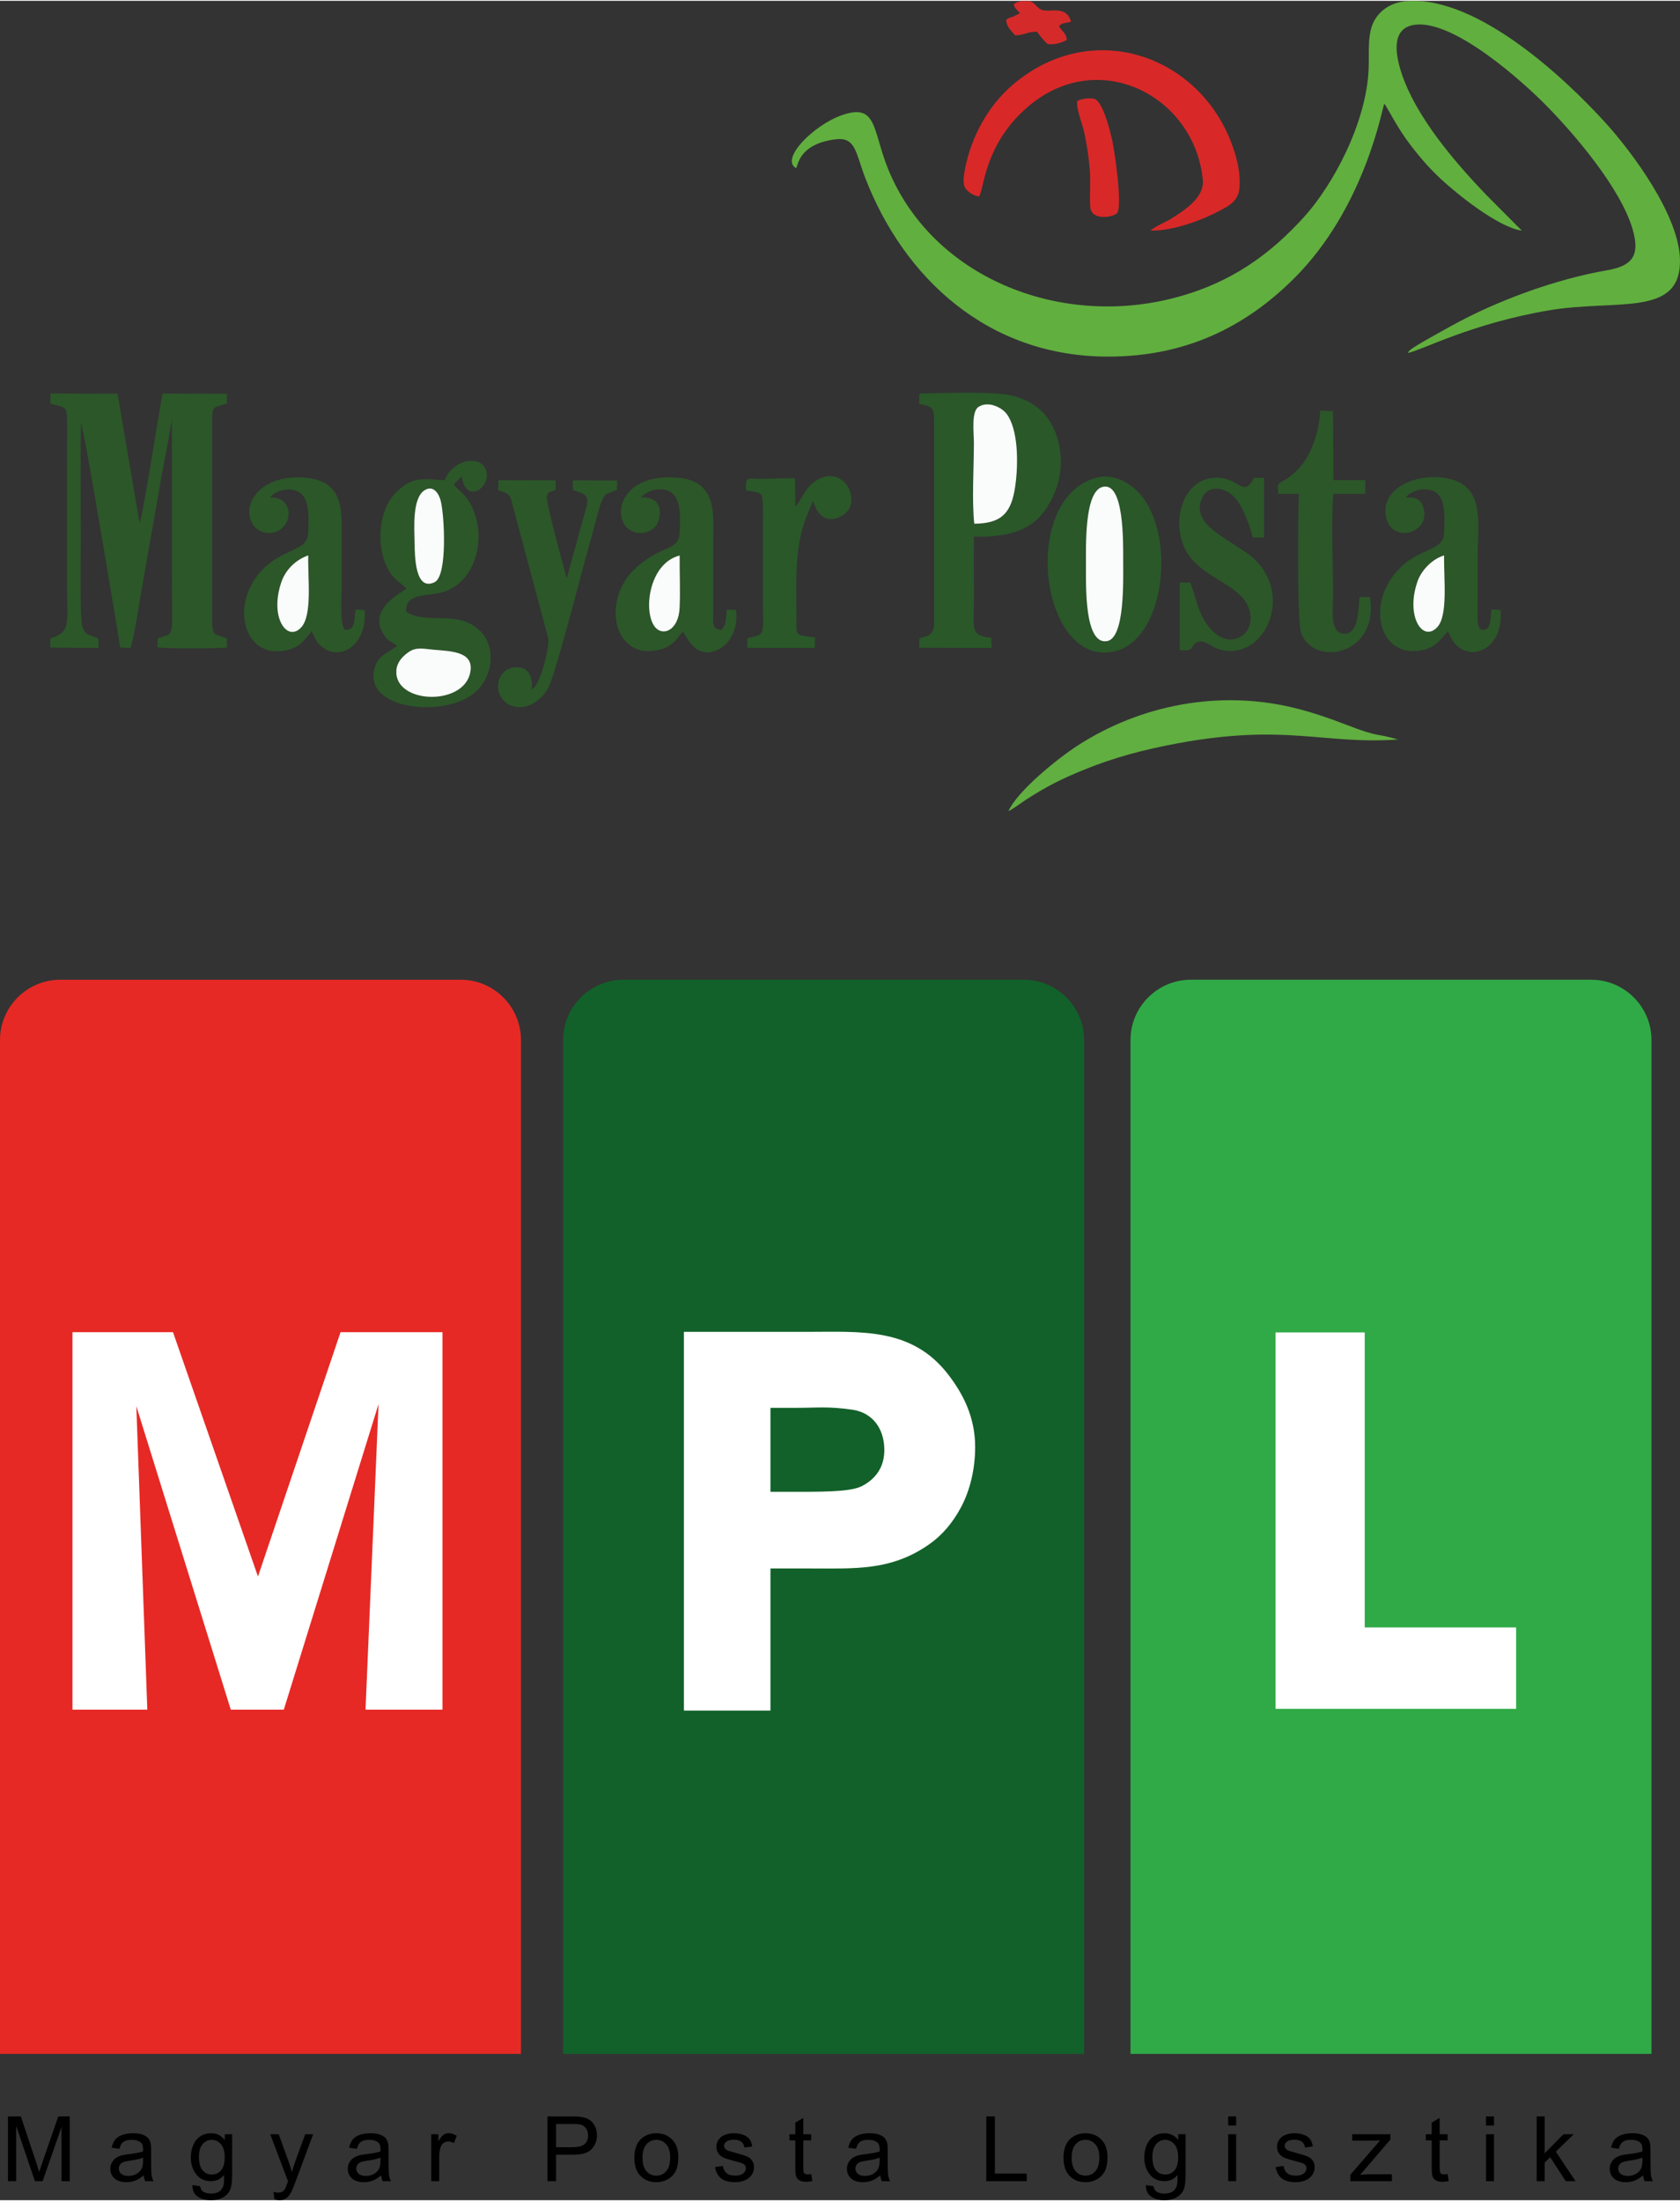 <?xml version="1.0" encoding="UTF-8"?>
<!DOCTYPE svg PUBLIC "-//W3C//DTD SVG 1.1//EN" "http://www.w3.org/Graphics/SVG/1.1/DTD/svg11.dtd">
<!-- Creator: CorelDRAW (OEM Version) -->
<svg xmlns="http://www.w3.org/2000/svg" xml:space="preserve" width="300px" height="393px" version="1.1" style="shape-rendering:geometricPrecision; text-rendering:geometricPrecision; image-rendering:optimizeQuality; fill-rule:evenodd; clip-rule:evenodd"
viewBox="0 0 8654.1 11328.43"
 xmlns:xlink="http://www.w3.org/1999/xlink"
 xmlns:xodm="http://www.corel.com/coreldraw/odm/2003">
 <rect x="0" y="0" width="8654.1" height="11328.43" fill="#333333" stroke="none"/>
 <defs>
  <style type="text/css">
   <![CDATA[
    .fil8 {fill:#12612A}
    .fil2 {fill:#2A5829}
    .fil1 {fill:#2C5729}
    .fil9 {fill:#30AA47}
    .fil4 {fill:#61AE41}
    .fil0 {fill:#61AF3F}
    .fil6 {fill:#D52A2A}
    .fil3 {fill:#D92828}
    .fil7 {fill:#E62925}
    .fil5 {fill:#FAFCFB}
    .fil11 {fill:white}
    .fil10 {fill:black;fill-rule:nonzero}
   ]]>
  </style>
 </defs>
 <g id="Layer_x0020_1">
  <g id="magyar_posta.cdr">
   <path class="fil0" d="M4100.92 861.6c10.6,-12.64 12.37,-124.27 203.54,-148.26 104.56,-13.12 103.13,70.71 152.68,198.93 197.75,511.7 628.96,921.19 1253.68,920.32 391.79,-0.54 700.51,-148 957.35,-404.84 365.46,-365.48 451.9,-879.1 462.78,-897.85 18.67,23.73 64.35,120.47 131.4,208.29 59.74,78.24 103.64,126.82 160.39,179.9 80.77,75.52 294.43,248.63 416.72,265.67l-180.49 -181.19c-167.78,-174.66 -369.46,-409.95 -441.9,-638.08 -31.72,-99.87 -48.52,-230.05 77.42,-241.86 202.78,-19.01 549.88,294.03 670.68,416.58 149.65,151.82 382.42,426.12 444.52,635.91 41.39,139.88 -4.27,190.99 -131.89,212.89 -262.18,45.03 -566.61,156.49 -796.16,283.48 -24.99,13.83 -195.49,106.75 -215.53,125.43 -15.41,14.35 -4.89,2.75 -13.45,16.88 70.96,-13.62 324.29,-150.7 723.37,-219.06 348.01,-59.61 677.64,36.72 678.07,-254 0.35,-234.36 -253.77,-569.03 -381.32,-709.79 -204.13,-225.26 -653.22,-650.2 -1017.73,-630.14 -82.8,4.58 -141.55,42.45 -174.03,98.5 -38.62,66.66 -27.69,161.7 -30.69,246.99 -10.04,284.88 -187.67,606.68 -331.46,765.49 -173.54,191.72 -377.11,343.93 -677.88,420.37 -593.57,150.83 -1236.97,-112.19 -1463.96,-660.64 -83.49,-201.72 -55.23,-347.39 -239.83,-282.65 -148.8,52.2 -319.75,227.56 -236.28,272.73z"/>
   <path class="fil1" d="M259.53 2073.72c98.98,34.31 85.98,-22.33 85.9,255.22l-0.05 693.69c-0.19,184.02 20.83,230.48 -86.14,261.22l-0.38 47.52 248.97 1.81 -0.8 -48.8c-45.19,-20.16 -65.67,-13.42 -82.58,-60.23 -14.28,-39.55 -8,-387.38 -8.02,-443.66 -0.09,-200.92 -3.07,-404.54 1.01,-605.15 18.01,41.16 195.39,1108.39 201.54,1155.84l52.7 2.12c14.93,-28.15 51.73,-264.54 56.58,-293.04l103.89 -591.31c16.57,-92.05 41.17,-205.98 53.03,-295.19l1.03 901.6c0,49.88 1.25,101.27 0.24,150.95 -1.5,73.97 -25.07,56.01 -74.4,78.1l-1.29 44.81c36.16,8.52 315.84,7.63 357.95,1.3l-0.57 -46.12c-58.15,-25.04 -75.18,-6.75 -75.09,-91.29l0.13 -1021.39c-0.64,-89.13 4.94,-74.45 75.25,-97.32l-0.05 -50.56 -330.76 -1.13c-20.15,97.9 -101.28,630.8 -118.61,666.91l-113.57 -666.01 -345.05 -1.01 -0.86 51.12z"/>
   <path class="fil2" d="M5018.78 2693.43c-12.98,-112.33 -2.03,-296.78 -2.03,-416.84 0,-50.69 -14.71,-161.1 24.55,-185.63 51.99,-32.5 121.18,5.71 144.36,36.85 59.41,79.86 60.72,251.84 44.7,368.11 -19.06,138.35 -66.91,196.33 -211.58,197.51zm-284.3 -617.5c64.77,13.04 77.71,16.71 77.28,89.12l-0.01 1021.5c0.14,29.01 2.1,48.87 -13.68,68.6 -17.98,22.5 -33.84,16.77 -61.28,29.26l-2.59 47.39 373.66 1.48 -1.55 -51.66c-112.78,-14.14 -89.34,-42.95 -89.45,-213.18 -0.06,-102.47 -1.65,-206.5 0.37,-308.77 164.19,5.76 284.14,-30.17 355.02,-121.4 72.87,-93.8 117.58,-227.77 77.45,-375.36 -33.46,-123.06 -114.33,-203.09 -246.37,-231.41 -96.16,-20.61 -356.06,-10.7 -467.29,-8.6l-1.56 53.03z"/>
   <path class="fil1" d="M2420.51 3467.64c-42.66,166.96 -390.43,151.68 -378.78,-18.52 2.79,-40.86 29.4,-70.59 61.89,-93.76 40.9,-29.17 78.9,-17.36 133.37,-12.74 91.73,7.76 212.93,9.93 183.52,125.02zm-233.4 -946.71c45.42,-28.5 73.54,17.35 83.07,53.98 18.97,72.75 36.35,386.39 -31.11,419.45 -102,49.98 -102.43,-136.84 -103.61,-207.32 -1.21,-71.45 -12.35,-225.96 51.65,-266.11zm191.32 -72.14c21.92,162.19 177.85,39.13 114.86,-50.43 -40.44,-57.49 -165.16,-27.86 -202.57,71.04 -112.52,-6.52 -158.87,-20.71 -241.01,53.06 -103.34,92.83 -113.18,286.56 -53.55,399.42 34.24,64.78 61.47,70.5 87.42,95.89 10.38,10.14 1.63,-2.23 8.91,11.41 -70.02,43.61 -190.67,121.62 -114.04,237.81 24.34,36.88 46.43,35.89 67.1,56.68 -54.03,39.32 -103.63,46.7 -119.36,128.15 -36.66,189.88 319.43,235.32 487.17,134.33 130.71,-78.69 144.59,-251.59 65.3,-335.16 -114.87,-121.06 -282.07,-33.68 -385.37,-104.03 -11.01,-97.2 110.65,-79.4 186.32,-100.98 181.96,-51.88 239.92,-314.37 129.22,-478.14 -23.14,-34.26 -54.61,-52.44 -70.98,-76.78l40.58 -42.27z"/>
   <path class="fil3" d="M5043.31 1007.38c26.6,-36.37 25.1,-260.04 241.26,-452.73 366.08,-326.31 868.89,-68.09 911.48,367.71 8.7,89.23 -90.03,153.3 -157.56,196.53 -35.88,22.95 -87.52,41.68 -111.95,64.84 117.63,1.99 265.76,-54.56 351.67,-100.08 49.6,-26.29 102.12,-50.85 106.79,-122.19 4.85,-73.91 -10.18,-137.3 -30.84,-199.03 -159.6,-476.98 -721.33,-682.29 -1134.89,-332.03 -128.08,108.49 -214.44,266.65 -247.66,432.34 -4.94,24.64 -14.04,75.21 -0.91,98.98 11.34,20.48 46.42,44.74 72.61,45.66z"/>
   <path class="fil1" d="M3501.16 2857.01c-0.75,87.95 3.94,183.94 -0.32,270.63 -5.77,117.36 -89.35,149.22 -129.35,94.44 -59.04,-80.81 -27.79,-325.28 129.67,-365.07zm-198.63 -298.82c31.53,-39.96 121.36,-62.96 166.45,-16.22 39.95,41.36 35.56,131.75 31.9,199.69 -3.91,72.56 -67.78,75.33 -123.59,106.95 -55.6,31.5 -97.4,63.49 -131.99,103.94 -138.56,162.08 -76.54,434.91 138.2,392.72 79.44,-15.62 95.54,-51.84 134.97,-97.31 15.85,22.49 63.87,149.2 181.21,93.91 61.51,-28.98 105.6,-114.49 91,-204.64l-46.83 -0.81c-6.44,51.98 -0.11,69 -26.35,103.98 -52.04,-2.66 -43.61,-36.75 -43.19,-86.83l-0.04 -386.16c-0.07,-123.32 22.57,-304.23 -201.3,-312.53 -80.05,-2.98 -148.54,8.16 -204.74,49.22 -44.58,32.58 -92.09,104.49 -58.94,180.2 27.94,63.79 116.56,76.52 165.53,24.48 32,-34.03 52.96,-157.04 -72.29,-150.59z"/>
   <path class="fil1" d="M7439.02 2856.61c-2.58,117.78 22.14,311.91 -37.06,371.65 -75.8,76.52 -161.94,-61.24 -100.08,-237.71 20.5,-58.45 75.73,-115.46 137.14,-133.94zm-198.01 -298.4c33.66,-43.36 125.23,-60.52 167.29,-15.91 39.8,42.22 33.01,137 30.4,199.33 -4.27,101.72 -141.38,69.59 -254.45,209.96 -144.83,179.84 -69.95,434.94 139.83,393.5 75.36,-14.89 93.33,-54.37 134.08,-97.1 21.76,36.8 20.31,54.34 58.07,82.9 85.94,65.01 230.25,-8.29 213.19,-193.5l-46.84 -2.05c-4.16,31.19 -0.81,92.55 -30.6,102.75 -46.8,16.01 -40.58,-54.79 -40.39,-91.07 0.46,-91.58 0.13,-183.31 0.06,-274.9 -0.11,-183.69 38.91,-362.91 -142.03,-409.37 -145.44,-37.34 -362.85,34.44 -329.55,197.04 28.61,139.81 235.7,83.58 191.44,-53.1 -12.91,-39.86 -41.09,-51.19 -90.5,-48.48z"/>
   <path class="fil1" d="M1587.93 2856.44c-2.88,118.5 22.24,308.18 -36.88,371.5 -72.01,77.13 -163.88,-51.29 -101.93,-233.38 21.95,-64.47 74.45,-115.9 138.81,-138.12zm-197.13 -297.56c29.87,-42.34 122.73,-61.4 165.51,-15.26 39.35,42.42 33.97,129.06 31.27,198.01 -3.9,100.5 -141.25,72.81 -254.51,209.47 -144.29,174.08 -72.89,439.03 138.94,394.64 78.52,-16.44 96.69,-56.71 133.73,-98.42 21.29,42.45 26.44,62.93 62.75,87.54 92.33,62.59 223.64,-20.85 210.07,-197.13l-47.14 -2c-8.63,50.56 3.09,106.78 -55.63,104.07 -28.39,-42.11 -15.51,-163.9 -15.51,-230.25 0,-85.08 0,-170.15 0,-255.23 0,-136.52 11.14,-291.81 -211.48,-299.65 -201.92,-7.12 -305.59,131.27 -250.25,235.54 31.86,60.05 121.31,70.82 166.34,13.06 47.06,-60.39 17.67,-151.26 -74.09,-144.39z"/>
   <path class="fil2" d="M5678.48 2504c113.15,-31.53 107.35,286.29 107.38,381.21 0.03,101.1 9.04,395.84 -82.64,412.72 -118.46,21.82 -109.1,-291.04 -109.1,-386.55 -0.02,-102.44 -8.85,-381.42 84.36,-407.38zm-38.73 -45.54c-389.88,117.97 -276.95,977.21 100.08,892.85 250.45,-56.03 316.47,-554.85 152.9,-785.53 -45.2,-63.76 -143.43,-140.47 -252.98,-107.32z"/>
   <path class="fil4" d="M5194.68 4173.56c23.41,-9.8 65.6,-42.7 94.15,-61.05 104.01,-66.91 178.8,-104.59 298.47,-153.2 151.94,-61.73 302.79,-102.01 474.89,-134.03 562.07,-104.59 752.95,6.44 1139.58,-20.4 -128.91,-37.51 -88.06,-6.68 -271.31,-77.78 -81.05,-31.45 -174.1,-63.15 -261.17,-84.59 -386.41,-95.16 -794.3,-16.78 -1119.18,194.2 -108.37,70.38 -309.29,234.44 -355.43,336.85z"/>
   <path class="fil1" d="M2566.62 2520.55c66.15,20.48 60.75,25.98 78.52,93.44l179.34 670.93c6.06,45.63 -36.56,211.05 -70.43,249.49 -11.56,13.1 -5.01,6.31 -15.38,13.92 15.14,-141.94 -105.26,-127.18 -141.38,-92.45 -58.62,56.35 -31.81,153.87 42.05,176.44 83.53,25.52 148.77,-36.08 180.25,-85.13 36.58,-56.99 164.66,-557.26 187.9,-643 19.69,-72.63 39.19,-143.35 59.42,-215.3 9.28,-32.96 18.33,-76.04 30.76,-106.61 22.4,-55.02 31.07,-40.38 79.92,-63.55l2.58 -47.82 -229.64 -1.21 0.57 49.03c33.54,17.79 81.85,10.55 73.16,75.26l-105.07 381.45c-9.42,-38.25 -108.64,-391.52 -101.72,-423.3 6.57,-30.18 17.32,-18.91 44.34,-33.41l0.53 -48.81 -294.82 -0.76 -0.9 51.39z"/>
   <path class="fil1" d="M6584.03 2539.67l107.55 -0.01c-6.64,94.11 -9.64,658.14 10.44,715.12 63.14,179.11 403.81,118.6 355.14,-184.38l-53.67 1.05c-7.2,65.4 -4.72,179.06 -69.62,187.68 -88.57,11.77 -66.86,-128.1 -66.86,-197.22 0,-163.42 -10.46,-363.44 1.06,-522.33l164.57 0.04 0.45 -70.81 -163.96 0.03 -2.6 -354.78 -65.59 -3.81c-7.32,127.27 -54.48,259.2 -145.87,331.91 -20.56,16.34 -28.95,21.31 -46.73,31.43 -33.76,19.22 -25.19,20.16 -24.31,66.08z"/>
   <path class="fil1" d="M6131.37 2995.78l-53.99 0.67 -0.65 347.41c86.15,10.78 49.71,-27.62 96.37,-42.17 32.72,-10.2 67.46,25.21 99.49,36.13 230.1,78.45 403.42,-269.9 181.33,-469.32 -26.62,-23.9 -57.6,-40.64 -84.43,-59.43 -83.8,-58.72 -223.51,-123.34 -181.35,-238.6 31.4,-85.82 128.55,-65.7 177.29,-6.03 36.5,44.69 71.48,131.61 88.19,199.97l57.39 0.14 0.15 -307.44 -51.53 -0.02c-52.38,105.17 -78.82,1.17 -185.72,-0.65 -180.95,-3.09 -234.14,211.59 -177.13,350.22 57.81,140.58 216.13,172.43 302.76,266.61 54.57,59.36 59.99,155.36 -2.22,197.51 -82.05,55.63 -157.73,-23.08 -186.29,-67.64 -43.99,-68.63 -51.29,-133.76 -79.66,-207.36z"/>
   <path class="fil2" d="M4097.4 2604.49l-2.72 -145.15c-52.31,-1.47 -105.5,2.06 -157.37,3.24 -82.21,1.86 -99.76,-22.75 -93.97,58.65 91.68,18.74 86.58,-4.35 86.55,141.47l0 464.65c0,29.25 4.36,90.01 -2.79,114.73 -4.93,17.01 -13.41,23.83 -28.52,28.88l-43.21 11c-1.39,0.52 -3.68,1.37 -5.31,2.45l-0.39 48.04 347.8 0.65 0.09 -54.08c-105.53,-15.77 -94.99,2.24 -94.77,-118.95 0.25,-146.09 -8.24,-275.96 24.72,-418.57 16.61,-71.9 39.51,-107.9 58.99,-165.01 8.42,10.7 31.81,124.72 135.16,84.05 137.86,-54.28 33.46,-289.39 -121.56,-186.74 -59.25,39.22 -80.03,114.92 -102.7,130.69z"/>
   <path class="fil5" d="M5678.48 2504c-93.21,25.96 -84.38,304.94 -84.36,407.38 0,95.51 -9.36,408.37 109.1,386.55 91.68,-16.88 82.67,-311.62 82.64,-412.72 -0.03,-94.92 5.77,-412.74 -107.38,-381.21z"/>
   <path class="fil5" d="M5018.78 2693.43c144.67,-1.18 192.52,-59.16 211.58,-197.51 16.02,-116.27 14.71,-288.25 -44.7,-368.11 -23.18,-31.14 -92.37,-69.35 -144.36,-36.85 -39.26,24.53 -24.55,134.94 -24.55,185.63 0,120.06 -10.95,304.51 2.03,416.84z"/>
   <path class="fil3" d="M5549.41 516.16c-7.28,37.23 27,119.83 36.32,163.74 12.21,57.6 21.9,120.4 27.52,181.99 5.88,64.66 -0.82,133.22 2.77,198.04 4.38,79.1 127.78,52.66 139.7,31.89 26.09,-45.49 -13.82,-316.03 -26.12,-371.59 -9.31,-42.03 -47.29,-202.94 -92.73,-215.18 -25.2,-6.79 -68.37,-0.59 -87.46,11.11z"/>
   <path class="fil5" d="M2420.51 3467.64c29.41,-115.09 -91.79,-117.26 -183.52,-125.02 -54.47,-4.62 -92.47,-16.43 -133.37,12.74 -32.49,23.17 -59.1,52.9 -61.89,93.76 -11.65,170.2 336.12,185.48 378.78,18.52z"/>
   <path class="fil5" d="M2187.11 2520.93c-64,40.15 -52.86,194.66 -51.65,266.11 1.18,70.48 1.61,257.3 103.61,207.32 67.46,-33.06 50.08,-346.7 31.11,-419.45 -9.53,-36.63 -37.65,-82.48 -83.07,-53.98z"/>
   <path class="fil5" d="M1587.93 2856.44c-64.36,22.22 -116.86,73.65 -138.81,138.12 -61.95,182.09 29.92,310.51 101.93,233.38 59.12,-63.32 34,-253 36.88,-371.5z"/>
   <path class="fil5" d="M7439.02 2856.61c-61.41,18.48 -116.64,75.49 -137.14,133.94 -61.86,176.47 24.28,314.23 100.08,237.71 59.2,-59.74 34.48,-253.87 37.06,-371.65z"/>
   <path class="fil5" d="M3501.16 2857.01c-157.46,39.79 -188.71,284.26 -129.67,365.07 40,54.78 123.58,22.92 129.35,-94.44 4.26,-86.69 -0.43,-182.68 0.32,-270.63z"/>
   <path class="fil6" d="M5221.77 18.79c6.17,22.49 18.76,26.27 31.9,45.81l-36.31 17.44c-19.75,6.21 -19.19,3.9 -33.9,15.28 -0.28,35.75 25.93,56.52 45.87,80.62 48.28,-0.99 60.09,-18.66 112.64,-18.85 8.65,13.59 38.25,50.23 54.73,63.54 33.42,5.47 72.68,-7.01 98.17,-20.61 0.16,-33.4 -25.04,-44.85 -40.1,-71.98 19.07,-18.96 38.95,-15.14 62.43,-22.37 -24.75,-89.75 -113.95,-43.55 -153.72,-62.4 -26.85,-12.74 -31.79,-37.59 -60.42,-43.2 -28.66,-5.61 -66.53,0.24 -81.29,16.72z"/>
  </g>
  <g id="_2089561306336">
   <path class="fil7" d="M2683.71 10575.07l0 -5222.63c0,-170.64 -139.62,-310.25 -310.26,-310.25l-2063.2 0c-170.64,0 -310.25,139.61 -310.25,310.25l0 5222.63c894.56,0 1789.13,0 2683.71,0z"/>
   <path class="fil8" d="M5584.59 10575.07l0 -5222.63c0,-170.64 -139.63,-310.25 -310.25,-310.25l-2063.2 0c-170.64,0 -310.26,139.61 -310.26,310.25l0 5222.63c894.56,0 1789.14,0 2683.71,0z"/>
   <path class="fil9" d="M8507.2 10575.07l0 -5222.63c0,-170.64 -139.6,-310.25 -310.24,-310.25l-2063.2 0c-170.64,0 -310.27,139.61 -310.27,310.25l0 5222.63c894.58,0 1789.15,0 2683.71,0z"/>
   <path class="fil10" d="M41.09 11230.59l0 -333.62 66.16 0 78.9 236.17c7.3,21.96 12.57,38.43 15.92,49.38 3.8,-12.12 9.79,-29.97 17.85,-53.51l80.3 -232.04 59.1 0 0 333.62 -42.39 0 0 -279.09 -97.39 279.09 -39.77 0 -96.28 -284.22 0 284.22 -42.4 0zm699.19 -30.29c-15.22,12.98 -29.9,22.06 -43.95,27.42 -14.05,5.35 -29.12,8 -45.28,8 -26.55,0 -46.97,-6.46 -61.27,-19.41 -14.28,-12.9 -21.43,-29.44 -21.43,-49.56 0,-11.79 2.72,-22.6 8.08,-32.39 5.43,-9.77 12.49,-17.53 21.2,-23.44 8.78,-5.9 18.56,-10.41 29.5,-13.44 8.08,-2.09 20.27,-4.11 36.5,-6.13 33.09,-3.88 57.55,-8.61 73.16,-14.05 0.16,-5.59 0.24,-9.16 0.24,-10.64 0,-16.61 -3.89,-28.34 -11.66,-35.18 -10.48,-9.25 -26.09,-13.82 -46.74,-13.82 -19.34,0 -33.63,3.41 -42.8,10.17 -9.24,6.76 -16,18.71 -20.42,35.96l-40.07 -5.6c3.65,-17.16 9.63,-31.06 18.01,-41.63 8.39,-10.55 20.5,-18.63 36.34,-24.37 15.77,-5.67 34.18,-8.54 54.99,-8.54 20.66,0 37.51,2.4 50.48,7.3 12.88,4.89 22.44,10.95 28.5,18.33 6.06,7.36 10.33,16.68 12.81,27.94 1.31,6.99 2.01,19.57 2.01,37.66l0 54.37c0,37.96 0.86,61.97 2.57,72.14 1.62,10.18 5.05,19.89 10.02,29.2l-42.87 0c-4.11,-8.63 -6.76,-18.72 -7.92,-30.29zm-3.25 -90.85c-14.92,6.06 -37.29,11.17 -67.11,15.37 -16.92,2.4 -28.88,5.13 -35.87,8.16 -6.99,3.03 -12.34,7.44 -16.15,13.19 -3.81,5.84 -5.75,12.28 -5.75,19.42 0,10.79 4.11,19.87 12.43,27.11 8.3,7.22 20.42,10.87 36.34,10.87 15.76,0 29.82,-3.43 42.17,-10.33 12.26,-6.84 21.34,-16.24 27.1,-28.11 4.43,-9.25 6.6,-22.83 6.6,-40.78l0.24 -14.9zm254.22 141.17l39.61 5.6c1.62,12.27 6.28,21.19 13.9,26.87 10.17,7.52 24.06,11.33 41.69,11.33 18.95,0 33.63,-3.81 43.96,-11.33 10.33,-7.54 17.31,-18.17 20.96,-31.77 2.1,-8.3 3.11,-25.77 2.95,-52.42 -17.93,21.14 -40.23,31.69 -66.93,31.69 -33.25,0 -59.02,-11.96 -77.19,-35.96 -18.25,-23.91 -27.35,-52.65 -27.35,-86.12 0,-23.06 4.21,-44.34 12.51,-63.83 8.31,-19.5 20.42,-34.48 36.26,-45.13 15.85,-10.63 34.49,-15.9 55.92,-15.9 28.49,0 52.04,11.63 70.51,34.93l0 -29.82 37.74 0 0 208.82c0,37.66 -3.81,64.31 -11.49,79.99 -7.6,15.69 -19.8,28.12 -36.34,37.21 -16.62,9.08 -37.04,13.65 -61.27,13.65 -28.82,0 -52.04,-6.43 -69.75,-19.41 -17.77,-12.89 -26.31,-32.39 -25.69,-58.4zm33.55 -145.06c0,31.61 6.28,54.67 18.87,69.19 12.66,14.52 28.42,21.82 47.36,21.82 18.88,0 34.63,-7.22 47.45,-21.66 12.73,-14.44 19.11,-37.12 19.11,-68.02 0,-29.52 -6.6,-51.81 -19.74,-66.79 -13.11,-15 -28.96,-22.44 -47.43,-22.44 -18.25,0 -33.71,7.38 -46.52,22.12 -12.74,14.76 -19.1,36.66 -19.1,65.78zm388.57 217.98l-4.67 -37.88c9.01,2.4 16.79,3.63 23.46,3.63 9.17,0 16.45,-1.55 21.9,-4.58 5.52,-3.02 10.01,-7.3 13.5,-12.73 2.57,-4.11 6.76,-14.28 12.52,-30.6 0.78,-2.25 1.94,-5.58 3.65,-10.01l-91.8 -242.61 43.8 0 50.48 139.63c6.6,17.63 12.42,36.27 17.63,55.83 4.74,-18.39 10.33,-36.56 16.85,-54.43l51.56 -141.03 40.92 0 -91.4 246.02c-9.86,26.49 -17.55,44.66 -23.06,54.67 -7.3,13.43 -15.68,23.3 -25.09,29.6 -9.47,6.28 -20.74,9.38 -33.77,9.38 -7.92,0 -16.77,-1.62 -26.48,-4.89zm550.1 -123.24c-15.22,12.98 -29.9,22.06 -43.96,27.42 -14.06,5.35 -29.12,8 -45.27,8 -26.57,0 -46.98,-6.46 -61.28,-19.41 -14.28,-12.9 -21.42,-29.44 -21.42,-49.56 0,-11.79 2.71,-22.6 8.06,-32.39 5.44,-9.77 12.51,-17.53 21.2,-23.44 8.78,-5.9 18.57,-10.41 29.52,-13.44 8.08,-2.09 20.26,-4.11 36.5,-6.13 33.07,-3.88 57.54,-8.61 73.16,-14.05 0.14,-5.59 0.22,-9.16 0.22,-10.64 0,-16.61 -3.89,-28.34 -11.65,-35.18 -10.49,-9.25 -26.09,-13.82 -46.75,-13.82 -19.33,0 -33.61,3.41 -42.78,10.17 -9.24,6.76 -16,18.71 -20.43,35.96l-40.07 -5.6c3.65,-17.16 9.62,-31.06 18.02,-41.63 8.39,-10.55 20.5,-18.63 36.34,-24.37 15.77,-5.67 34.16,-8.54 54.98,-8.54 20.65,0 37.5,2.4 50.48,7.3 12.89,4.89 22.44,10.95 28.49,18.33 6.06,7.36 10.33,16.68 12.82,27.94 1.32,6.99 2.02,19.57 2.02,37.66l0 54.37c0,37.96 0.85,61.97 2.57,72.14 1.63,10.18 5.04,19.89 10.01,29.2l-42.86 0c-4.13,-8.63 -6.76,-18.72 -7.92,-30.29zm-3.27 -90.85c-14.9,6.06 -37.28,11.17 -67.1,15.37 -16.93,2.4 -28.88,5.13 -35.86,8.16 -7,3.03 -12.36,7.44 -16.17,13.19 -3.81,5.84 -5.73,12.28 -5.73,19.42 0,10.79 4.11,19.87 12.41,27.11 8.32,7.22 20.44,10.87 36.34,10.87 15.77,0 29.82,-3.43 42.18,-10.33 12.27,-6.84 21.36,-16.24 27.09,-28.11 4.43,-9.25 6.62,-22.83 6.62,-40.78l0.22 -14.9zm261.29 121.14l0 -241.83 36.81 0 0 37.04c9.41,-17.15 18.09,-28.49 26.1,-33.93 8,-5.51 16.76,-8.22 26.33,-8.22 13.82,0 27.87,4.33 42.15,12.96l-14.6 37.82c-9.92,-5.6 -19.87,-8.39 -29.82,-8.39 -8.92,0 -16.92,2.71 -23.98,8.08 -7.08,5.36 -12.12,12.8 -15.15,22.37 -4.59,14.52 -6.83,30.44 -6.83,47.75l0 126.35 -41.01 0z"/>
   <path class="fil10" d="M2820.19 11230.59l0 -333.62 125.97 0c22.12,0 39.05,1.1 50.78,3.19 16.38,2.72 30.14,7.92 41.23,15.54 11.11,7.68 20.04,18.39 26.8,32.15 6.75,13.74 10.09,28.88 10.09,45.42 0,28.26 -9.01,52.27 -27.1,71.84 -18.01,19.64 -50.7,29.42 -97.93,29.42l-85.57 0 0 136.06 -44.27 0zm44.27 -175.19l86.19 0c28.58,0 48.78,-5.29 60.81,-15.92 11.95,-10.65 17.95,-25.55 17.95,-44.88 0,-13.9 -3.51,-25.87 -10.57,-35.8 -7.06,-9.95 -16.39,-16.55 -27.88,-19.73 -7.46,-1.95 -21.2,-2.95 -41.15,-2.95l-85.35 0 0 119.28zm403.33 54.27c0,-44.64 12.43,-77.73 37.34,-99.23 20.74,-17.87 46.15,-26.79 76.03,-26.79 33.17,0 60.34,10.87 81.46,32.61 21.06,21.66 31.61,51.72 31.61,90 0,31.07 -4.65,55.46 -13.98,73.23 -9.32,17.78 -22.9,31.6 -40.77,41.47 -17.77,9.87 -37.26,14.76 -58.32,14.76 -33.85,0 -61.19,-10.81 -82.08,-32.47 -20.88,-21.66 -31.29,-52.88 -31.29,-93.58zm41.93 0.08c0,30.91 6.76,54.05 20.28,69.35 13.58,15.39 30.58,23.07 51.16,23.07 20.35,0 37.28,-7.68 50.86,-23.15 13.52,-15.44 20.28,-38.98 20.28,-70.59 0,-29.82 -6.84,-52.41 -20.42,-67.71 -13.6,-15.38 -30.53,-23.06 -50.72,-23.06 -20.58,0 -37.58,7.6 -51.16,22.9 -13.52,15.31 -20.28,38.37 -20.28,69.19zm373.58 48.62l40.54 -6.52c2.25,16.22 8.63,28.66 19.04,37.34 10.39,8.63 24.99,12.98 43.64,12.98 18.87,0 32.85,-3.81 42.01,-11.49 9.09,-7.62 13.66,-16.63 13.66,-26.96 0,-9.23 -4.11,-16.54 -12.27,-21.82 -5.74,-3.65 -19.72,-8.22 -41.94,-13.9 -29.96,-7.53 -50.7,-14.05 -62.35,-19.57 -11.57,-5.58 -20.35,-13.2 -26.33,-22.98 -5.98,-9.71 -9.01,-20.5 -9.01,-32.31 0,-10.79 2.49,-20.74 7.38,-29.89 4.98,-9.16 11.65,-16.78 20.12,-22.84 6.36,-4.65 15.06,-8.62 26.01,-11.87 11.03,-3.27 22.76,-4.89 35.34,-4.89 18.93,0 35.56,2.71 49.85,8.22 14.36,5.44 24.93,12.9 31.75,22.22 6.76,9.39 11.51,21.88 14.06,37.58l-40.07 5.58c-1.78,-12.57 -7.06,-22.44 -15.76,-29.5 -8.71,-7.06 -20.96,-10.55 -36.89,-10.55 -18.71,0 -32.14,3.09 -40.15,9.31 -8,6.21 -12.03,13.51 -12.03,21.82 0,5.29 1.63,10.1 4.97,14.37 3.34,4.34 8.55,7.99 15.69,10.87 4.11,1.55 16.06,5.04 36.1,10.48 28.9,7.69 49.07,14.05 60.58,18.95 11.49,4.89 20.5,12.11 27.02,21.43 6.6,9.39 9.86,21.04 9.86,35.02 0,13.6 -3.95,26.41 -11.95,38.45 -8,12.03 -19.49,21.35 -34.49,27.95 -15.06,6.6 -32.07,9.87 -51.02,9.87 -31.37,0 -55.37,-6.54 -71.82,-19.49 -16.47,-13.06 -26.95,-32.31 -31.54,-57.86zm495.58 35.64l5.6 36.19c-11.5,2.41 -21.82,3.65 -30.83,3.65 -14.82,0 -26.33,-2.32 -34.56,-7.06 -8.16,-4.75 -13.89,-10.88 -17.24,-18.57 -3.33,-7.68 -4.97,-23.84 -4.97,-48.45l0 -139.32 -30.29 0 0 -31.69 30.29 0 0 -59.78 41.01 -24.63 0 84.41 40.99 0 0 31.69 -40.99 0 0 141.65c0,11.73 0.7,19.25 2.16,22.6 1.41,3.33 3.73,5.98 7,8 3.25,1.93 7.92,2.95 13.98,2.95 4.49,0 10.49,-0.54 17.85,-1.64zm355.72 6.29c-15.2,12.98 -29.88,22.06 -43.94,27.42 -14.06,5.35 -29.12,8 -45.28,8 -26.56,0 -46.97,-6.46 -61.27,-19.41 -14.28,-12.9 -21.44,-29.44 -21.44,-49.56 0,-11.79 2.73,-22.6 8.08,-32.39 5.44,-9.77 12.51,-17.53 21.2,-23.44 8.78,-5.9 18.57,-10.41 29.52,-13.44 8.08,-2.09 20.26,-4.11 36.5,-6.13 33.07,-3.88 57.54,-8.61 73.14,-14.05 0.16,-5.59 0.24,-9.16 0.24,-10.64 0,-16.61 -3.89,-28.34 -11.65,-35.18 -10.49,-9.25 -26.09,-13.82 -46.75,-13.82 -19.33,0 -33.63,3.41 -42.79,10.17 -9.23,6.76 -15.99,18.71 -20.42,35.96l-40.07 -5.6c3.65,-17.16 9.63,-31.06 18.01,-41.63 8.4,-10.55 20.51,-18.63 36.36,-24.37 15.76,-5.67 34.15,-8.54 54.97,-8.54 20.66,0 37.5,2.4 50.48,7.3 12.89,4.89 22.44,10.95 28.5,18.33 6.05,7.36 10.32,16.68 12.81,27.94 1.32,6.99 2.02,19.57 2.02,37.66l0 54.37c0,37.96 0.85,61.97 2.55,72.14 1.65,10.18 5.06,19.89 10.03,29.2l-42.88 0c-4.11,-8.63 -6.74,-18.72 -7.92,-30.29zm-3.25 -90.85c-14.92,6.06 -37.28,11.17 -67.1,15.37 -16.93,2.4 -28.88,5.13 -35.88,8.16 -6.98,3.03 -12.34,7.44 -16.14,13.19 -3.81,5.84 -5.76,12.28 -5.76,19.42 0,10.79 4.13,19.87 12.43,27.11 8.31,7.22 20.42,10.87 36.34,10.87 15.77,0 29.83,-3.43 42.18,-10.33 12.27,-6.84 21.36,-16.24 27.09,-28.11 4.43,-9.25 6.6,-22.83 6.6,-40.78l0.24 -14.9z"/>
   <path class="fil10" d="M5080.63 11230.59l0 -333.62 44.27 0 0 294.49 164.01 0 0 39.13 -208.28 0zm397.82 -120.92c0,-44.64 12.43,-77.73 37.35,-99.23 20.73,-17.87 46.14,-26.79 76.02,-26.79 33.16,0 60.35,10.87 81.47,32.61 21.04,21.66 31.6,51.72 31.6,90 0,31.07 -4.65,55.46 -13.98,73.23 -9.32,17.78 -22.9,31.6 -40.77,41.47 -17.78,9.87 -37.28,14.76 -58.32,14.76 -33.85,0 -61.19,-10.81 -82.08,-32.47 -20.88,-21.66 -31.29,-52.88 -31.29,-93.58zm41.94 0.08c0,30.91 6.75,54.05 20.27,69.35 13.58,15.39 30.59,23.07 51.16,23.07 20.36,0 37.28,-7.68 50.86,-23.15 13.52,-15.44 20.28,-38.98 20.28,-70.59 0,-29.82 -6.84,-52.41 -20.42,-67.71 -13.6,-15.38 -30.52,-23.06 -50.72,-23.06 -20.57,0 -37.58,7.6 -51.16,22.9 -13.52,15.31 -20.27,38.37 -20.27,69.19zm382.35 140.87l39.61 5.6c1.63,12.27 6.28,21.19 13.9,26.87 10.17,7.52 24.07,11.33 41.69,11.33 18.96,0 33.63,-3.81 43.96,-11.33 10.33,-7.54 17.31,-18.17 20.96,-31.77 2.11,-8.3 3.11,-25.77 2.97,-52.42 -17.95,21.14 -40.23,31.69 -66.95,31.69 -33.23,0 -59.02,-11.96 -77.19,-35.96 -18.25,-23.91 -27.33,-52.65 -27.33,-86.12 0,-23.06 4.19,-44.34 12.49,-63.83 8.32,-19.5 20.44,-34.48 36.28,-45.13 15.83,-10.63 34.48,-15.9 55.91,-15.9 28.5,0 52.03,11.63 70.5,34.93l0 -29.82 37.74 0 0 208.82c0,37.66 -3.79,64.31 -11.49,79.99 -7.6,15.69 -19.79,28.12 -36.34,37.21 -16.62,9.08 -37.04,13.65 -61.27,13.65 -28.81,0 -52.02,-6.43 -69.73,-19.41 -17.79,-12.89 -26.33,-32.39 -25.71,-58.4zm33.55 -145.06c0,31.61 6.28,54.67 18.87,69.19 12.66,14.52 28.42,21.82 47.37,21.82 18.88,0 34.64,-7.22 47.45,-21.66 12.74,-14.44 19.1,-37.12 19.1,-68.02 0,-29.52 -6.6,-51.81 -19.72,-66.79 -13.13,-15 -28.97,-22.44 -47.45,-22.44 -18.25,0 -33.71,7.38 -46.52,22.12 -12.74,14.76 -19.1,36.66 -19.1,65.78zm390.44 -161.98l0 -46.61 40.99 0 0 46.61 -40.99 0zm0 287.01l0 -241.83 40.99 0 0 241.83 -40.99 0zm244.52 -72.22l40.53 -6.52c2.25,16.22 8.62,28.66 19.03,37.34 10.41,8.63 25.01,12.98 43.64,12.98 18.87,0 32.85,-3.81 42.01,-11.49 9.09,-7.62 13.66,-16.63 13.66,-26.96 0,-9.23 -4.11,-16.54 -12.25,-21.82 -5.76,-3.65 -19.73,-8.22 -41.94,-13.9 -29.98,-7.53 -50.71,-14.05 -62.37,-19.57 -11.57,-5.58 -20.33,-13.2 -26.33,-22.98 -5.97,-9.71 -9,-20.5 -9,-32.31 0,-10.79 2.48,-20.74 7.38,-29.89 4.97,-9.16 11.65,-16.78 20.11,-22.84 6.38,-4.65 15.06,-8.62 26.01,-11.87 11.03,-3.27 22.76,-4.89 35.34,-4.89 18.95,0 35.58,2.71 49.86,8.22 14.36,5.44 24.93,12.9 31.76,22.22 6.76,9.39 11.49,21.88 14.06,37.58l-40.07 5.58c-1.78,-12.57 -7.08,-22.44 -15.76,-29.5 -8.71,-7.06 -20.98,-10.55 -36.9,-10.55 -18.71,0 -32.15,3.09 -40.15,9.31 -8,6.21 -12.03,13.51 -12.03,21.82 0,5.29 1.64,10.1 4.97,14.37 3.33,4.34 8.54,7.99 15.68,10.87 4.11,1.55 16.08,5.04 36.12,10.48 28.88,7.69 49.08,14.05 60.57,18.95 11.49,4.89 20.49,12.11 27.01,21.43 6.62,9.39 9.87,21.04 9.87,35.02 0,13.6 -3.95,26.41 -11.95,38.45 -8.01,12.03 -19.5,21.35 -34.48,27.95 -15.06,6.6 -32.07,9.87 -51.02,9.87 -31.38,0 -55.37,-6.54 -71.84,-19.49 -16.46,-13.06 -26.95,-32.31 -31.52,-57.86zm384.92 72.22l0 -33.4 153.14 -176.74c-17.41,0.94 -32.69,1.4 -45.91,1.4l-97.91 0 0 -33.09 197.09 0 0 26.96 -131.08 153.28 -25.09 28.51c18.41,-1.56 35.65,-2.32 51.72,-2.32l111.91 0 0 35.4 -213.87 0zm500.94 -36.58l5.59 36.19c-11.49,2.41 -21.82,3.65 -30.82,3.65 -14.84,0 -26.33,-2.32 -34.57,-7.06 -8.15,-4.75 -13.9,-10.88 -17.23,-18.57 -3.35,-7.68 -4.98,-23.84 -4.98,-48.45l0 -139.32 -30.28 0 0 -31.69 30.28 0 0 -59.78 41 -24.63 0 84.41 41.01 0 0 31.69 -41.01 0 0 141.65c0,11.73 0.7,19.25 2.18,22.6 1.4,3.33 3.73,5.98 6.98,8 3.27,1.93 7.92,2.95 14,2.95 4.49,0 10.47,-0.54 17.85,-1.64zm197.77 -250.43l0 -46.61 41.01 0 0 46.61 -41.01 0zm0 287.01l0 -241.83 41.01 0 0 241.83 -41.01 0zm260.98 0l0 -333.62 41.01 0 0 190.04 96.91 -98.25 52.96 0 -92.25 89.85 101.58 151.98 -50.48 0 -80.3 -123.56 -28.42 27.65 0 95.91 -41.01 0zm548.09 -30.29c-15.23,12.98 -29.9,22.06 -43.96,27.42 -14.06,5.35 -29.12,8 -45.27,8 -26.57,0 -46.99,-6.46 -61.28,-19.41 -14.28,-12.9 -21.43,-29.44 -21.43,-49.56 0,-11.79 2.71,-22.6 8.07,-32.39 5.43,-9.77 12.51,-17.53 21.2,-23.44 8.78,-5.9 18.57,-10.41 29.52,-13.44 8.08,-2.09 20.26,-4.11 36.5,-6.13 33.07,-3.88 57.54,-8.61 73.14,-14.05 0.16,-5.59 0.24,-9.16 0.24,-10.64 0,-16.61 -3.89,-28.34 -11.65,-35.18 -10.49,-9.25 -26.09,-13.82 -46.75,-13.82 -19.33,0 -33.62,3.41 -42.78,10.17 -9.24,6.76 -16,18.71 -20.43,35.96l-40.07 -5.6c3.65,-17.16 9.62,-31.06 18.02,-41.63 8.39,-10.55 20.5,-18.63 36.34,-24.37 15.77,-5.67 34.16,-8.54 54.98,-8.54 20.65,0 37.5,2.4 50.47,7.3 12.9,4.89 22.45,10.95 28.5,18.33 6.06,7.36 10.33,16.68 12.82,27.94 1.32,6.99 2.02,19.57 2.02,37.66l0 54.37c0,37.96 0.85,61.97 2.57,72.14 1.62,10.18 5.03,19.89 10.01,29.2l-42.86 0c-4.13,-8.63 -6.76,-18.72 -7.92,-30.29zm-3.27 -90.85c-14.9,6.06 -37.28,11.17 -67.1,15.37 -16.93,2.4 -28.88,5.13 -35.88,8.16 -6.98,3.03 -12.34,7.44 -16.15,13.19 -3.81,5.84 -5.74,12.28 -5.74,19.42 0,10.79 4.12,19.87 12.42,27.11 8.32,7.22 20.43,10.87 36.34,10.87 15.76,0 29.82,-3.43 42.18,-10.33 12.27,-6.84 21.35,-16.24 27.09,-28.11 4.43,-9.25 6.6,-22.83 6.6,-40.78l0.24 -14.9z"/>
   <path class="fil11" d="M6570.74 6858.93l459.22 0 0 1519.44 779.94 0 0 419.29 -779.94 0 -152.48 0 -306.74 0 0 -1938.73zm-6197.49 1942.7l0 -1944.06 517.89 0 437.73 1258.5 425.32 -1258.5 525.14 0 0 1944.06 -396.43 0 67.07 -1573.85 -487.95 1573.85 -273.26 0 -486.53 -1563.06 56.6 1563.06 -385.58 0zm3149.75 4.98l0 -1950.68 631.61 0c279.32,0 542.19,-24.4 730.18,220.23 75.38,98.07 138.43,217.51 138.43,372.8 0,119.88 -28.86,227.56 -72.17,309.22 -43.42,81.81 -98.44,145.9 -165.28,192.52 -196.13,136.74 -379.65,123.94 -611.64,123.94l-205.37 0 0 731.97 -445.76 0zm445.76 -1559.45l0 432.63 164.06 0c154.83,0 260.79,-4.34 310.12,-30.89 100.03,-53.84 119.67,-139.97 110.5,-217.8 -10.9,-92.48 -69.36,-161.1 -163.62,-174.39 -126.38,-17.82 -176.51,-9.55 -282.44,-9.55l-138.62 0z"/>
  </g>
 </g>
</svg>
